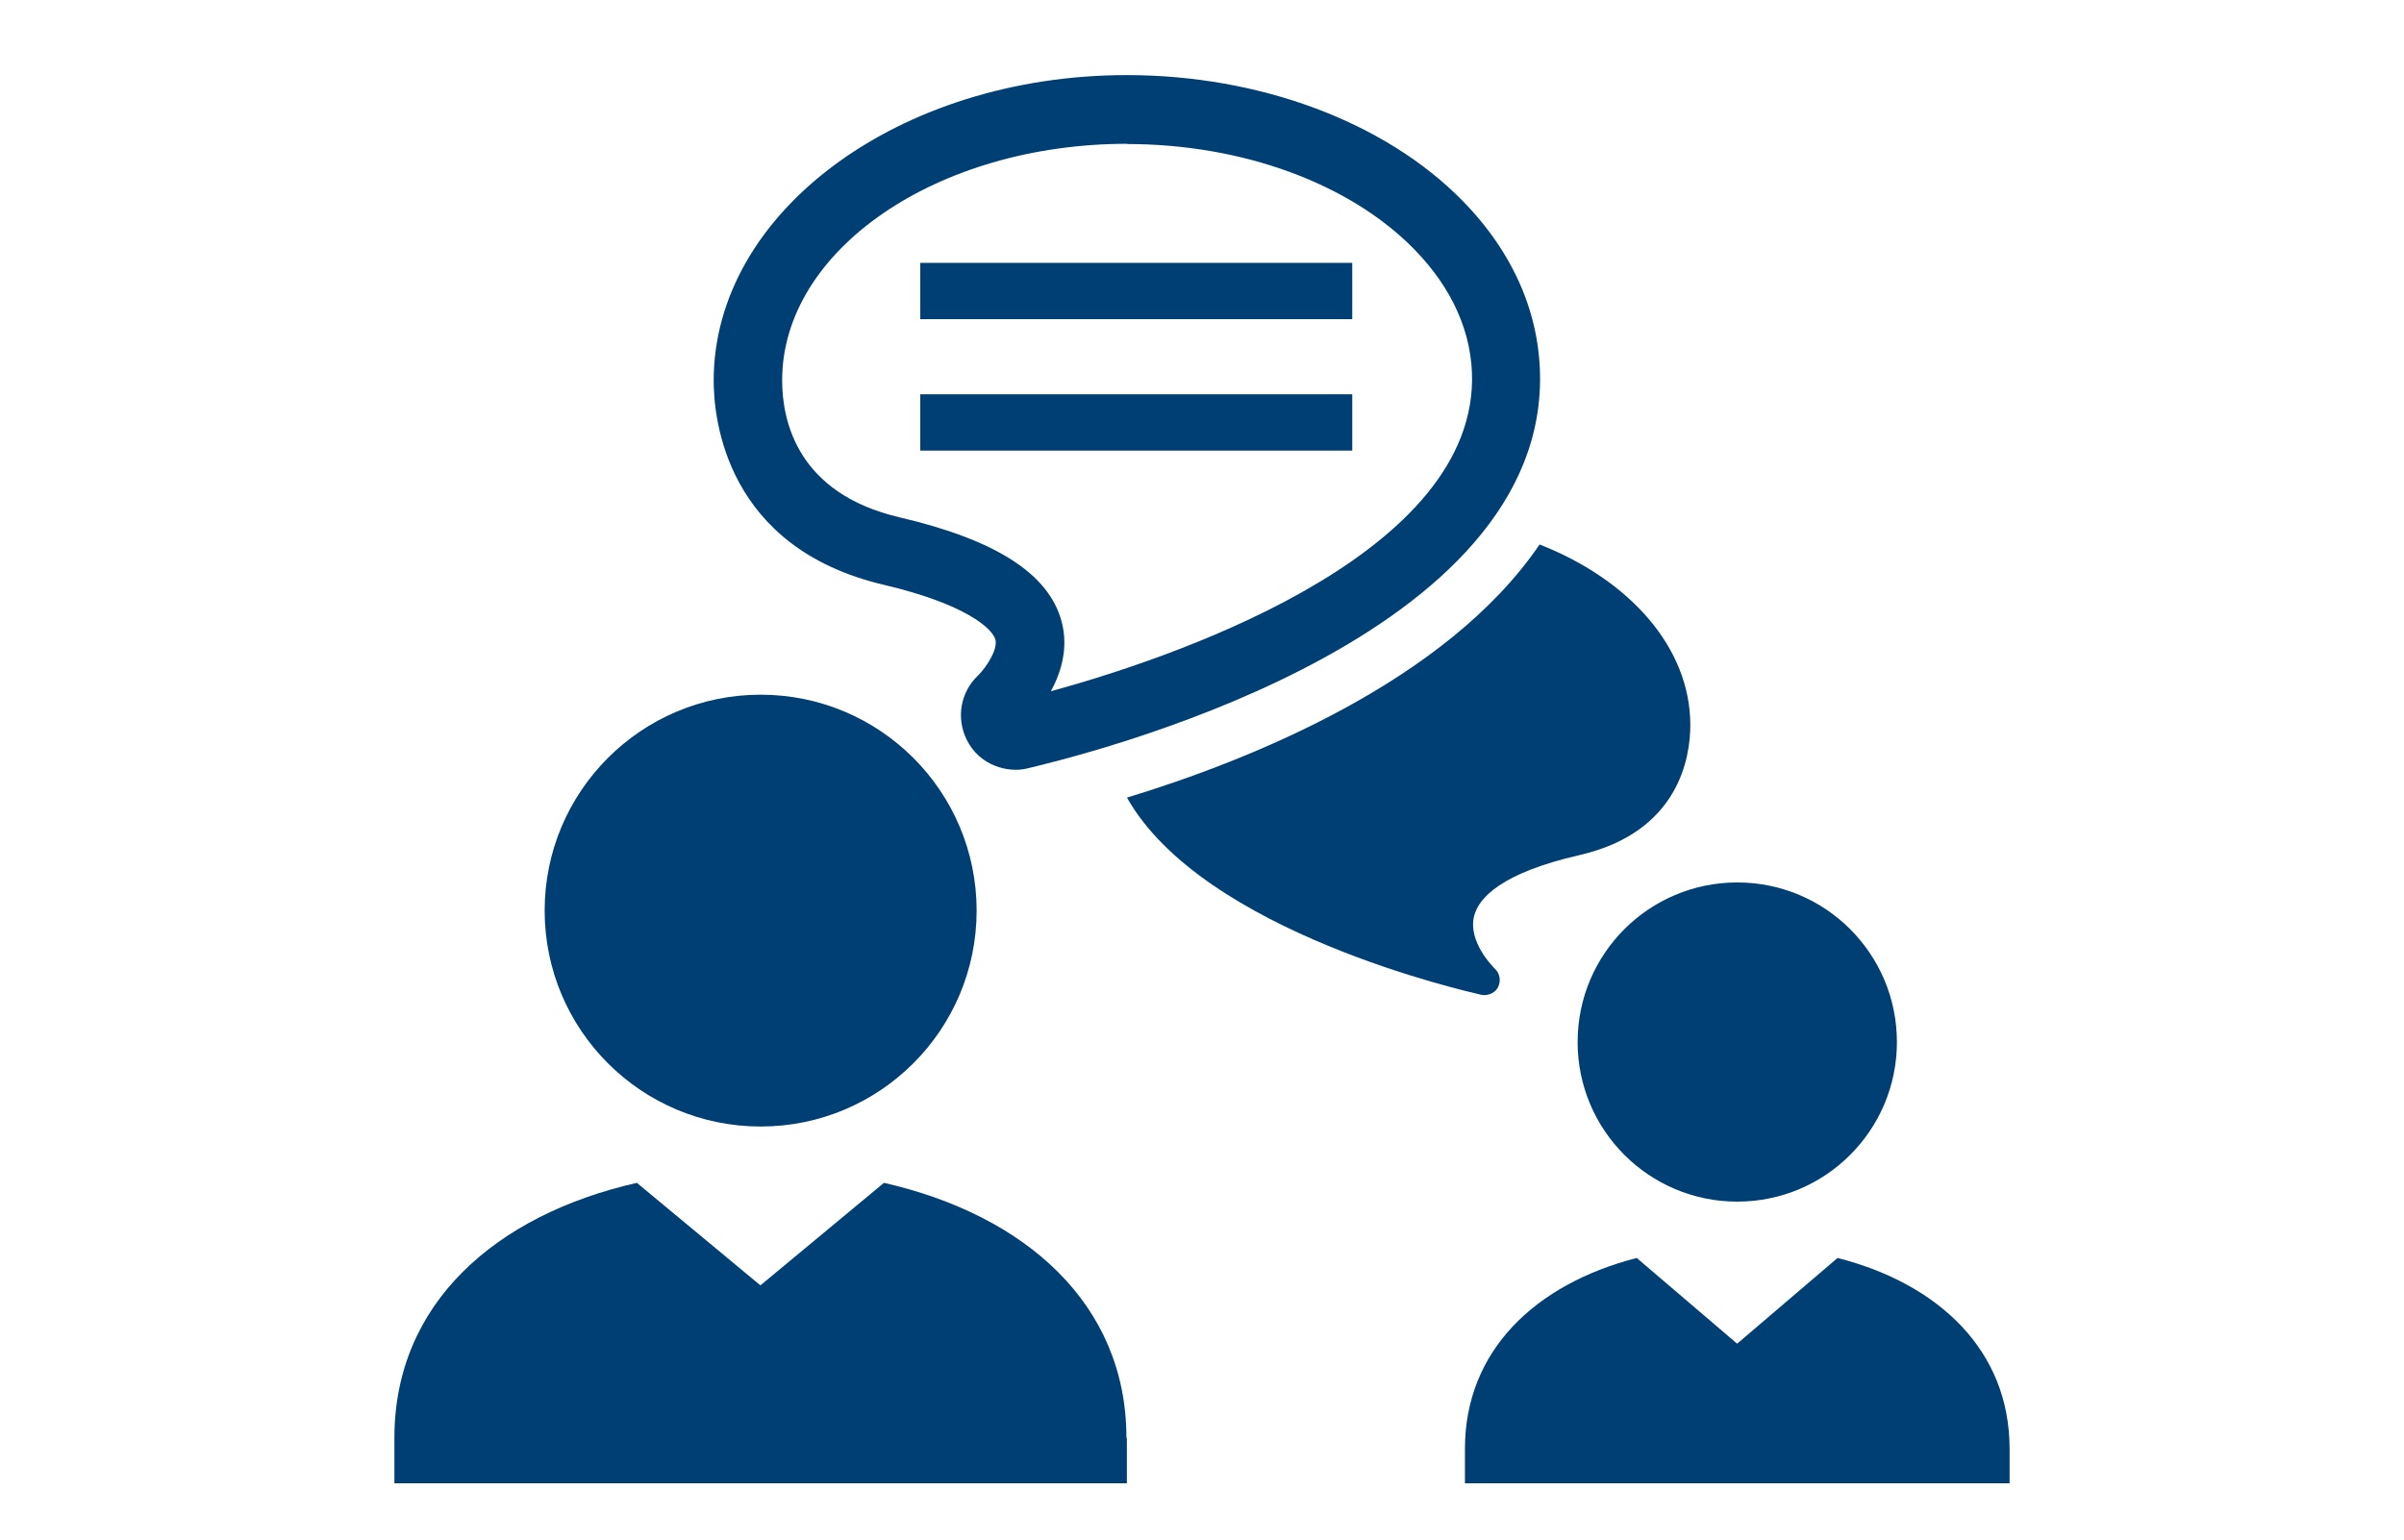 <svg width="128" height="82" viewBox="0 0 128 82" fill="none" xmlns="http://www.w3.org/2000/svg">
<path d="M60 42.471C64.037 49.666 78.186 52.823 78.87 52.984C79.081 53.034 79.553 52.984 79.764 52.574C79.925 52.251 79.863 51.853 79.603 51.605C79.59 51.592 78.112 50.176 78.497 48.759C78.745 47.827 79.925 46.497 84.112 45.54C89.429 44.31 90 40.296 90 38.618C90 34.48 86.758 30.877 81.975 29C77.019 36.282 66.609 40.47 60 42.483V42.471Z" fill="#003F73"/>
<path d="M47.057 31.147C51.406 32.171 52.839 33.47 53 34.069C53.136 34.581 52.531 35.53 52.073 35.98C51.147 36.854 50.9 38.228 51.468 39.389C52.16 40.812 53.704 41.162 54.656 40.937C57.436 40.276 81.851 34.407 81.999 20.308C82.036 16.812 80.615 13.49 77.872 10.693C73.758 6.497 67.086 4 59.993 4C47.872 4 38 11.305 38 20.271C38 22.331 38.655 29.174 47.057 31.147ZM60.006 7.671C66.147 7.671 71.868 9.769 75.302 13.278C77.341 15.363 78.404 17.773 78.379 20.258C78.28 29.849 61.884 35.193 55.953 36.817C56.497 35.818 56.904 34.506 56.522 33.095C55.842 30.56 53.025 28.75 47.885 27.551C42.461 26.277 41.645 22.431 41.645 20.258C41.645 13.316 49.886 7.659 60.018 7.659L60.006 7.671Z" fill="#003F73"/>
<path d="M59.975 76.577C59.975 69.444 54.582 64.71 47.066 63L40.488 68.46L33.91 63C26.381 64.71 21 69.432 21 76.577V79H60V76.577H59.975Z" fill="#003F73"/>
<path d="M84 55.5C84 60.196 87.804 64 92.5 64C97.196 64 101 60.196 101 55.5C101 50.804 97.196 47 92.5 47C87.804 47 84 50.804 84 55.5Z" fill="#003F73"/>
<path d="M92.488 71.561L87.147 67C81.781 68.383 78 71.91 78 77.168V79H107V77.168C107 71.91 103.206 68.371 97.841 67L92.5 71.561H92.488Z" fill="#003F73"/>
<path d="M72 14H49V17H72V14Z" fill="#003F73"/>
<path d="M72 21H49V24H72V21Z" fill="#003F73"/>
<path d="M52 48.5C52 42.149 46.851 37 40.5 37C34.149 37 29 42.149 29 48.5C29 54.851 34.149 60 40.5 60C46.851 60 52 54.851 52 48.5Z" fill="#003F73"/>
</svg>
